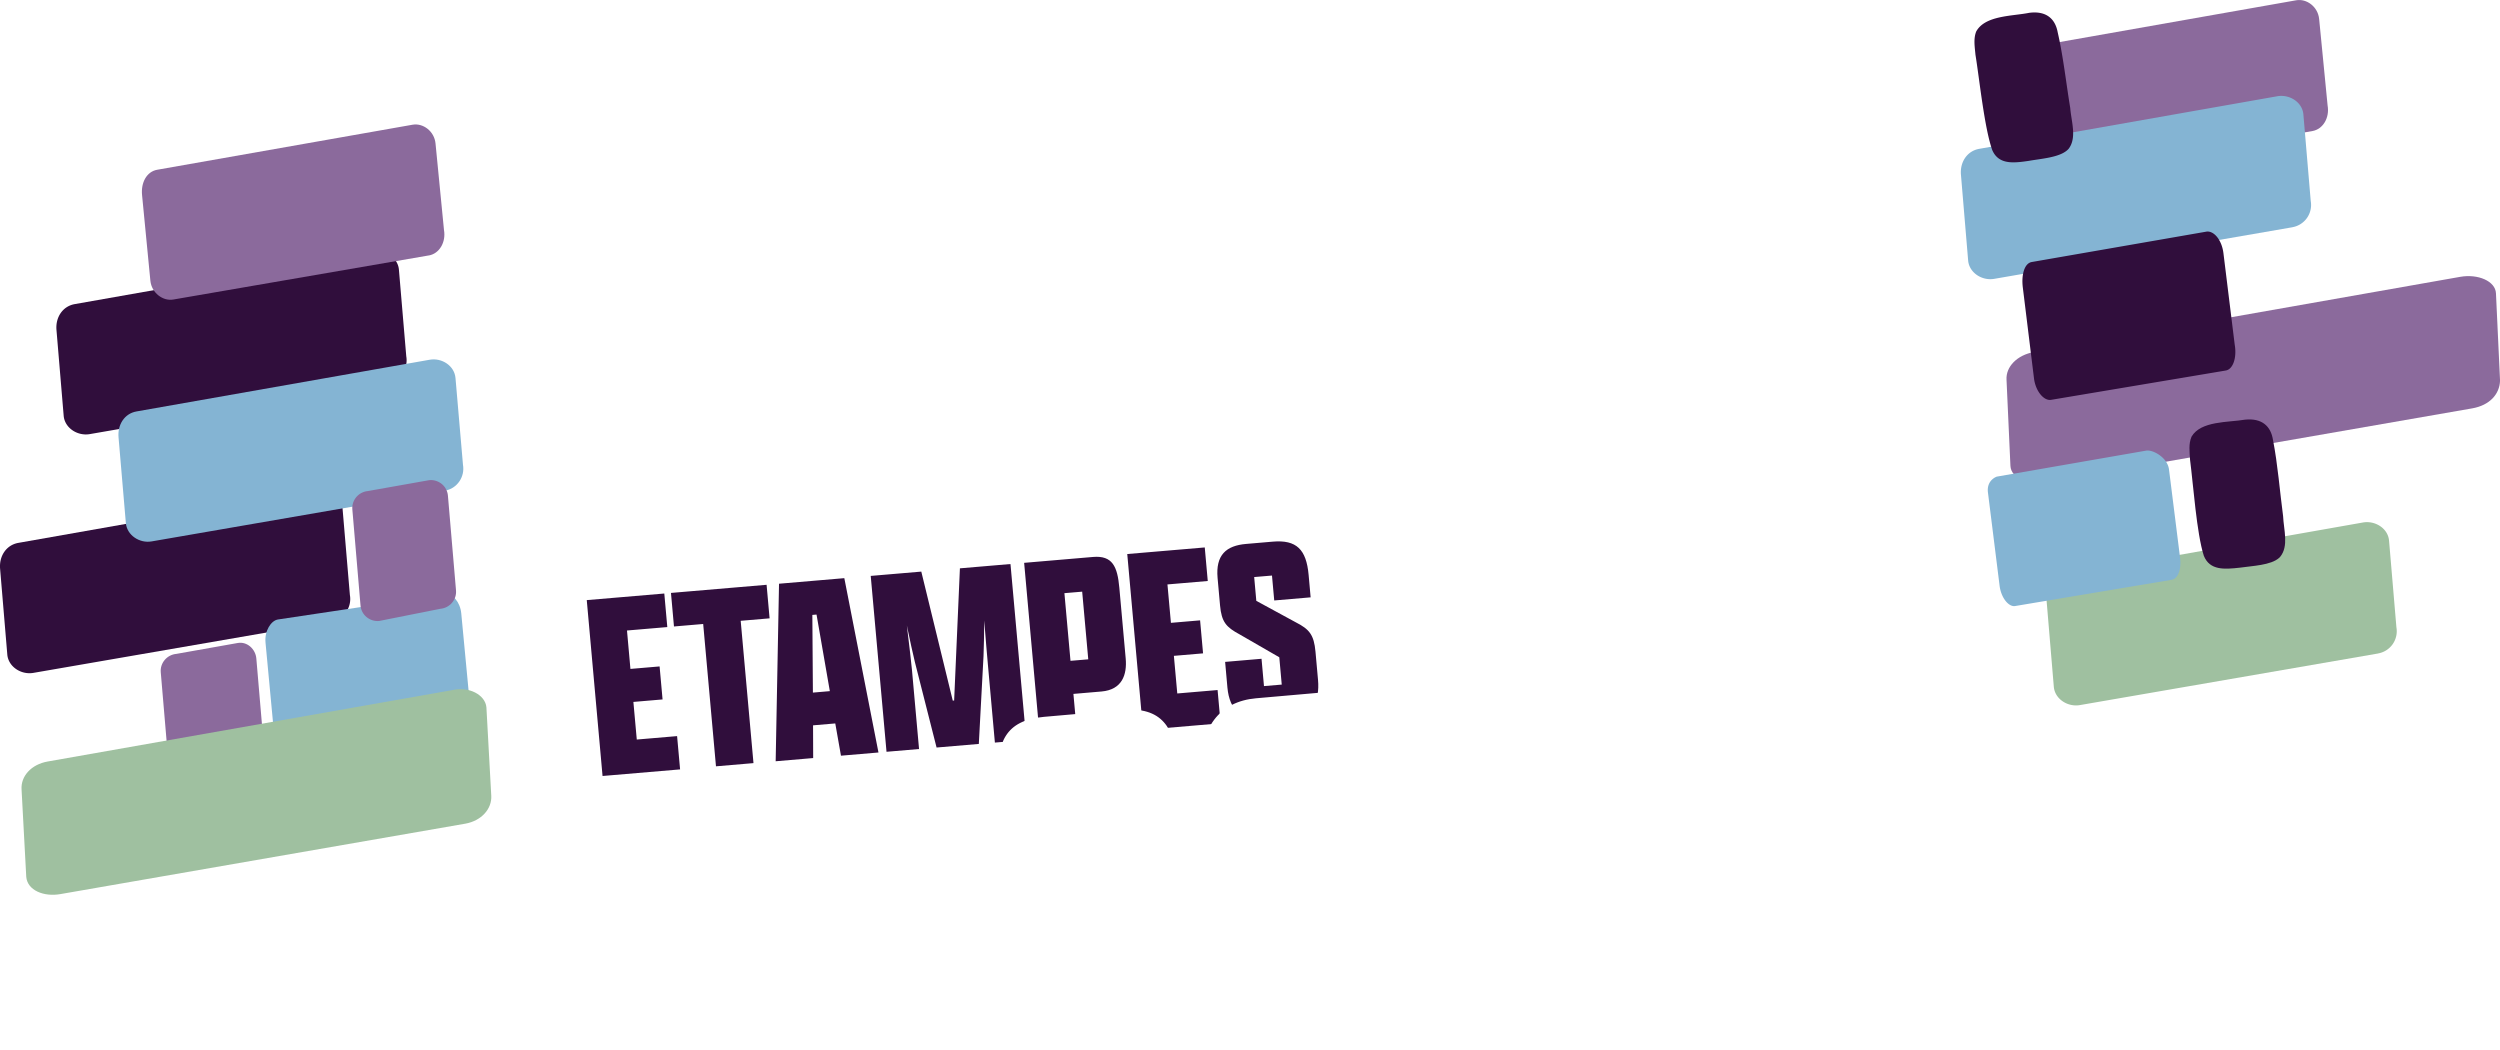 <svg xmlns="http://www.w3.org/2000/svg" id="Calque_1" viewBox="0 0 633.26 265.99"><defs><filter id="drop-shadow-1" width="147.93" height="51.7" x="126.55" y="3.98" filterUnits="userSpaceOnUse"><feOffset dx="2" dy="3"/><feGaussianBlur result="blur"/><feFlood flood-color="#000" flood-opacity=".2"/><feComposite in2="blur" operator="in"/><feComposite in="SourceGraphic"/></filter><filter id="drop-shadow-2" width="187.3" height="62.42" x="146.63" y="134.14" filterUnits="userSpaceOnUse"><feOffset dx="2" dy="3"/><feGaussianBlur result="blur-2"/><feFlood flood-color="#000" flood-opacity=".2"/><feComposite in2="blur-2" operator="in"/><feComposite in="SourceGraphic"/></filter><filter id="drop-shadow-3" width="344.12" height="114.87" x="136.07" y="28.3" filterUnits="userSpaceOnUse"><feOffset dx="2" dy="3"/><feGaussianBlur result="blur-3"/><feFlood flood-color="#000" flood-opacity=".2"/><feComposite in2="blur-3" operator="in"/><feComposite in="SourceGraphic"/></filter><style>.cls-4{fill:#300e3c}.cls-5{fill:#8b6a9c}.cls-6{fill:#84b4d3}.cls-7{fill:#fff}.cls-8{fill:#9fc0a0}</style></defs><path d="M150.84 34.31c-.14-1.57-.45-5.05-.74-8.88-.03 2.94-.07 5.66-.15 7.37l-.98 18.25-8.77.75-4.5-17.72c-.46-1.83-1.06-4.66-1.67-7.61.47 3.98.92 7.67 1.06 9.19l1.48 16.45-6.75.58-3.28-36.5 10.5-.89 6.53 26.77.29-.02 1.2-27.43 10.5-.89 3.28 36.5-6.52.55-1.48-16.45Zm22.09 7.91-4.61.39.03 6.79-7.79.66.7-36.84 13.55-1.15 7.08 36.18-7.79.66-1.18-6.69Zm-4.64-6.39 3.52-.3-2.76-15.89-.87.07.11 16.12Zm15.63-17.52-6.06.52-.62-6.96 19.84-1.69.63 6.96-6 .51 2.65 29.54-7.79.66-2.65-29.54Zm14.77-8.27 7.73-.66 1.35 14.99 4.33-.37-1.35-14.99 7.67-.65 3.28 36.5-7.67.65-1.31-14.6-4.33.37 1.31 14.6-7.73.66-3.28-36.5Zm22.66-1.93 7.73-.66 3.28 36.5-7.73.66-3.28-36.5Zm10.56-.9L248 5.84l.63 6.96-8.36.71.72 7.97 6.05-.52.62 6.85-6.06.52.7 7.81 8.36-.71.62 6.91-16.09 1.37-3.28-36.5Zm37.89-3.23 2.63 29.26c.42 4.66-1.54 7.43-5.75 7.79l-6.8.58c-3.81.32-6.5-1.88-6.93-6.6l-2.64-29.37 7.67-.65 2.66 29.59 4.09-.35-2.66-29.59 7.73-.66Z" class="cls-7" style="filter:url(#drop-shadow-1)"/><path d="m146.63 149.01 19.64-1.67.76 8.5-10.21.87.87 9.73 7.39-.63.75 8.36-7.39.63.86 9.53 10.21-.87.76 8.43-19.64 1.67-4-44.55Zm29.48 6.05-7.39.63-.76-8.5 24.22-2.06.76 8.5-7.32.62 3.24 36.05-9.5.81-3.24-36.05Zm33.47 25.19-5.63.48.03 8.29-9.5.81.85-44.97 16.54-1.41 8.65 44.16-9.5.81-1.44-8.16Zm-5.67-7.81 4.29-.37-3.37-19.4-1.06.09.14 19.67Zm44.3-7.43c-.17-1.92-.55-6.17-.9-10.83-.03 3.59-.09 6.91-.18 8.99l-1.19 22.27-10.7.91-5.49-21.63c-.55-2.23-1.29-5.69-2.04-9.29.58 4.85 1.13 9.37 1.29 11.22l1.8 20.08-8.24.7-4-44.55 12.81-1.09 7.97 32.68.35-.03 1.46-33.48 12.81-1.09 4 44.55-7.95.68-1.8-20.08Zm9.2-25.44 17.46-1.49c4.93-.42 6.18 2.44 6.66 7.79l1.61 17.89c.38 4.18-.92 7.95-6.13 8.4l-7.11.61.95 10.55-9.43.8-4-44.55Zm16.25 24.44-1.54-17.14-4.5.38 1.54 17.14 4.51-.38Zm9.87-26.67 19.64-1.67.76 8.5-10.21.87.88 9.73 7.39-.63.75 8.36-7.39.63.86 9.53 10.21-.87.76 8.43-19.64 1.67-4-44.55Zm48.33 31.87c.5 5.55-1.67 9.05-6.81 9.49l-7.6.65c-4.72.4-8.01-2.36-8.54-8.18l-.58-6.51 9.22-.79.62 6.92 4.5-.38-.62-6.92-10.02-5.78c-3.43-1.85-4.61-3.13-4.99-7.38l-.62-6.92c-.52-5.83 2.17-8.2 7.24-8.63l6.76-.58c5.98-.51 8.48 1.97 9.06 8.42l.51 5.69-9.22.79-.57-6.31-4.51.38.54 6.03 9.99 5.43c3.49 1.77 4.61 3.2 5 7.45l.64 7.13Z" class="cls-4" style="filter:url(#drop-shadow-2)"/><path d="m136.07 56.84 18.46-1.57 3.08 34.23 10.33-.88-3.08-34.23 18.32-1.56 7.5 83.32-18.32 1.56-3-33.33-10.33.88 3 33.33-18.46 1.57-7.5-83.32Zm54.15-4.62 18.46-1.57 7.5 83.32-18.46 1.57-7.5-83.32Zm25.21-2.15 18.46-1.57 6.08 67.56 20.25-1.73 1.42 15.77-38.71 3.3-7.5-83.32Zm43.53-3.71 18.46-1.58 6.08 67.56 20.25-1.73 1.42 15.77-38.71 3.3-7.49-83.32Zm78.02 61.81-11.02.94v15.5l-18.59 1.59 2.01-84.13 32.37-2.76 16.59 82.55-18.6 1.59-2.76-15.27Zm-11.02-14.56 8.4-.72-6.46-36.26-2.07.18.12 36.8Zm29.16-55.45 18.46-1.57 7.5 83.32-18.46 1.57-7.5-83.32Zm32.71 81.17-7.5-83.32 34.03-2.9c8.54-.73 12.24 3.35 13.22 14.24l2.46 27.3c.7 7.82-.7 12.33-4.94 14.5l9.99 26.15-18.46 1.58-9.12-24.28-3.44.29 2.24 24.87-18.46 1.57Zm24.04-42.87-2.42-26.92-9.23.79 2.42 26.92 9.23-.79Zm20.4-44.88 38.44-3.28 1.43 15.9-19.98 1.7 1.64 18.2 14.46-1.23 1.41 15.64-14.46 1.23 1.6 17.82 19.97-1.7 1.42 15.77-38.43 3.28-7.5-83.32Z" class="cls-7" style="filter:url(#drop-shadow-3)"/><path d="M518.28 122.23c-4.44.78-8.88-1.1-9.03-4.21l-.99-21.83c-.19-3.25 2.61-6.26 7.05-7.04l107.9-19.03c4.44-.78 8.91 1.06 9.03 4.21l1.03 22.07c-.1 3.44-2.61 6.26-7.05 7.04m-40.45-70.25-64.73 11.17c-2.66.47-5.51-1.7-5.81-4.77l-2.1-21.63c-.34-3.22 1.17-6 3.83-6.47L581.64.07c2.66-.47 5.52 1.65 5.81 4.77l2.14 21.88c.55 3.11-1.17 6-3.83 6.47Z" class="cls-5"/><path d="m602.39 165.53-75.53 13.07c-3.11.55-6.35-1.55-6.62-4.63l-1.82-21.68c-.3-3.23 1.53-6.07 4.63-6.62l75.49-13.32c3.11-.55 6.37 1.5 6.62 4.63l1.86 21.92a5.715 5.715 0 0 1-4.63 6.62Z" class="cls-8"/><path d="M577.35 141.28c-2.11 1.92-6.84 2.05-9.97 2.51-3.91.44-7.62.74-9.14-3-1.83-5.69-2.68-18.1-3.49-24.31-.12-2.03-.41-4.06.38-5.88 2.37-4.02 9.26-3.57 13.56-4.3 4.25-.43 6.54 1.64 7.07 5.16 1.21 6.15 1.71 12.9 2.56 19.29.14 3.37 1.51 7.62-.78 10.34l-.19.18Z" class="cls-4"/><path d="m580.69 57.56-75.53 13.07c-3.11.55-6.35-1.55-6.62-4.63l-1.82-21.68c-.3-3.23 1.53-6.07 4.63-6.62l75.49-13.32c3.11-.55 6.37 1.5 6.62 4.63l1.86 21.92a5.715 5.715 0 0 1-4.63 6.62Zm-30.52 89.29-39.72 6.66c-1.63.28-3.55-2.05-3.94-5.11l-2.95-23.61c-.42-3.21 2.24-4.06 2.24-4.06l37.85-6.59c1.63-.28 5.38 1.69 5.77 4.79l2.73 21.77c.54 3.11-.34 5.86-1.98 6.14Z" class="cls-6"/><path d="M523.77 37.92c-2.05 1.99-6.77 2.27-9.88 2.83-3.9.57-7.6.99-9.23-2.7-2.01-5.62-3.26-18-4.27-24.19-.18-2.02-.54-4.04.19-5.88 2.24-4.1 9.14-3.87 13.41-4.73 4.24-.56 6.59 1.43 7.23 4.93 1.41 6.11 2.13 12.84 3.18 19.19.25 3.36 1.75 7.57-.44 10.36l-.19.19Zm40.05 55.93-44.26 7.43c-1.82.32-3.93-2.16-4.34-5.42l-2.82-22.93c-.44-3.42.43-6.25 2.25-6.56l44.21-7.69c1.82-.32 3.91 1.98 4.34 5.42l2.86 23.19c.58 3.31-.43 6.25-2.25 6.56ZM84 157.37 8.47 170.44c-3.11.55-6.35-1.55-6.62-4.63L.03 144.13c-.3-3.23 1.53-6.07 4.63-6.62l75.49-13.32c3.11-.55 6.37 1.5 6.62 4.63l1.86 21.92a5.715 5.715 0 0 1-4.63 6.62Zm14.28-60.48-75.53 13.07c-3.11.55-6.35-1.55-6.62-4.63l-1.82-21.68c-.3-3.23 1.53-6.07 4.63-6.62l75.49-13.32c3.11-.55 6.37 1.5 6.62 4.63l1.86 21.92a5.715 5.715 0 0 1-4.63 6.62Z" class="cls-4"/><path d="M108.63 64.7 43.9 75.87c-2.66.47-5.51-1.7-5.81-4.77l-2.1-21.63c-.34-3.22 1.17-6 3.83-6.47l64.69-11.41c2.66-.47 5.52 1.65 5.81 4.77l2.14 21.88c.55 3.11-1.17 6-3.83 6.47Z" class="cls-5"/><path d="m112.73 124.28-74.32 12.86c-3.06.54-6.26-1.57-6.53-4.65l-1.85-21.67c-.3-3.23 1.49-6.06 4.54-6.6l74.28-13.1c3.06-.54 6.27 1.52 6.53 4.65l1.89 21.92c.55 3.11-1.49 6.06-4.54 6.6Zm3.63 57.46-43.18 6.24c-1.78.27-3.74-1.94-4.01-4.83l-1.91-20.33c-.3-3.03 1.4-5.65 3.18-5.91l42.39-6.35c1.78-.27 3.74 1.9 4.01 4.83l1.95 20.57c.44 2.94-.64 5.53-2.42 5.8Z" class="cls-6"/><path d="m111.53 154.21-15.51 3.09c-2.39.2-4.5-1.55-4.7-3.92l-2.07-24.34c-.2-2.37 1.58-4.45 3.97-4.66l15.54-2.76c2.39-.2 4.5 1.55 4.7 3.92l2.05 24.01c.2 2.37-1.58 4.45-3.97 4.66ZM63 195.46l-15.51 3.09c-2.39.2-4.5-1.55-4.7-3.92l-2.07-24.34c-.2-2.37 1.58-4.45 3.97-4.66l15.54-2.76c2.37-.42 4.5 1.55 4.7 3.92l2.05 24.01c.2 2.37-1.58 4.45-3.97 4.66Z" class="cls-5"/><path d="M117.8 208.65 15.29 226.48c-4.22.74-8.35-.96-8.64-4.37l-1.19-22.16c-.21-3.3 2.41-6.32 6.63-7.06l102.48-18.08c4.15-1.02 8.37 1.18 8.64 4.37l1.23 22.41c.18 3.23-2.41 6.32-6.63 7.06Z" class="cls-8"/><path d="m259.46 265.99-1.29-14.75 23.06-45.82-.88-10-9.23.81.91 10.39-18.04 1.58-.92-10.51c-.83-9.49 1.58-15.25 11.36-16.11l19.83-1.74c10.05-.88 13.29 4.39 14.13 14.01l.71 8.08c.28 3.21-.15 4.67-2.04 8.45l-19.61 39.18 25.62-2.24 1.29 14.75-44.9 3.93ZM309 245.25l-4.4-50.26c-.92-10.51 4.32-17.3 13.54-18.11l15.15-1.33c10.61-.93 16.39 4.9 17.33 15.67l4.35 49.75c.93 10.64-3.65 16.99-13.84 17.88l-15.7 1.37c-9.09.79-15.5-4.2-16.44-14.97Zm28.56-1.98-4.52-51.67-11.02.96 4.52 51.67 11.02-.96Zm26.17 13.6-1.29-14.75 23.05-45.82-.88-10-9.23.81.91 10.39-18.04 1.58-.92-10.51c-.83-9.49 1.58-15.25 11.36-16.11l19.83-1.74c10.05-.88 13.29 4.39 14.13 14.01l.71 8.08c.28 3.21-.15 4.66-2.04 8.45l-19.61 39.18 25.62-2.24 1.29 14.75-44.9 3.93Zm49.73-20.12-4.73-54.11c-.84-9.62 4.46-14.09 13.82-14.91l26.31-2.3 1.39 15.9-23.28 2.04 1.39 15.9 12.4-1.08c11.43-1 15.41 4.85 16.37 15.75l1.59 18.21c.74 8.46-2.02 16.58-13.31 17.57l-15.43 1.35c-9.37.82-15.55-3.29-16.52-14.32Zm25.92-22.68-9.64.84 1.76 20.13 9.64-.84-1.76-20.13Z" class="cls-7"/></svg>